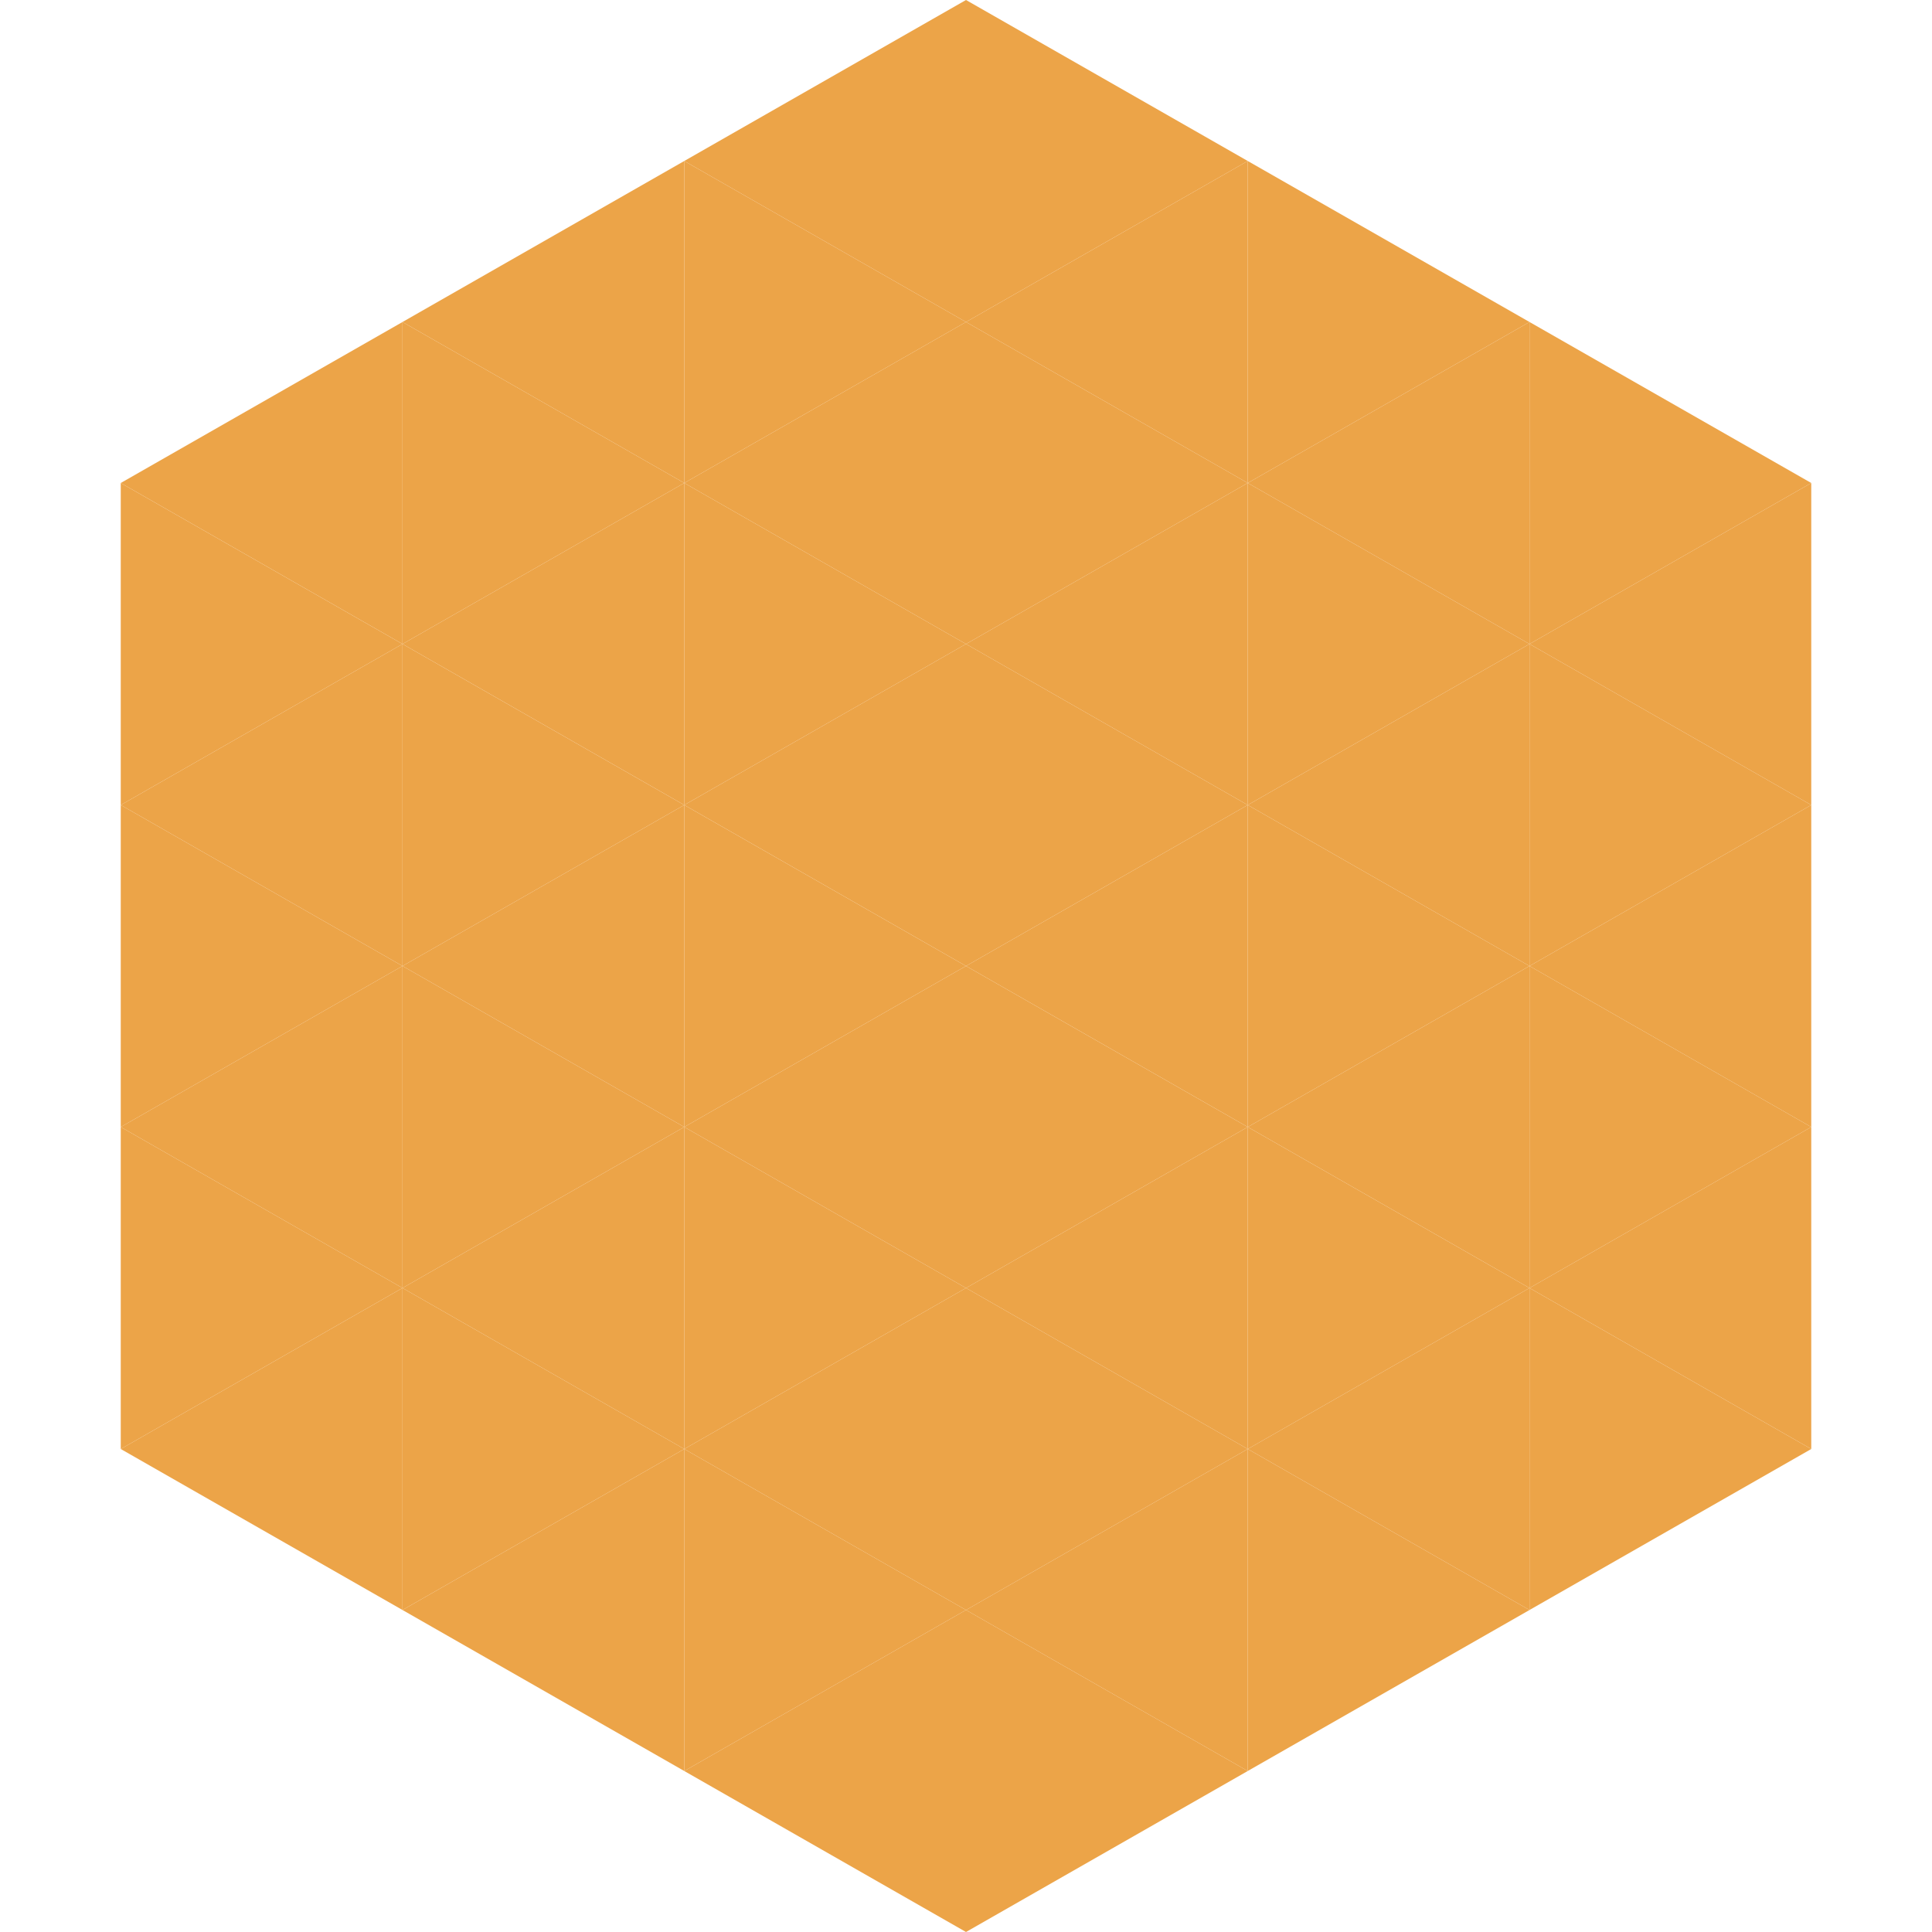 <?xml version="1.0"?>
<!-- Generated by SVGo -->
<svg width="240" height="240"
     xmlns="http://www.w3.org/2000/svg"
     xmlns:xlink="http://www.w3.org/1999/xlink">
<polygon points="50,40 15,60 50,80" style="fill:rgb(236,164,72)" />
<polygon points="190,40 225,60 190,80" style="fill:rgb(236,164,72)" />
<polygon points="15,60 50,80 15,100" style="fill:rgb(236,164,72)" />
<polygon points="225,60 190,80 225,100" style="fill:rgb(236,164,72)" />
<polygon points="50,80 15,100 50,120" style="fill:rgb(236,164,72)" />
<polygon points="190,80 225,100 190,120" style="fill:rgb(236,164,72)" />
<polygon points="15,100 50,120 15,140" style="fill:rgb(236,164,72)" />
<polygon points="225,100 190,120 225,140" style="fill:rgb(236,164,72)" />
<polygon points="50,120 15,140 50,160" style="fill:rgb(236,164,72)" />
<polygon points="190,120 225,140 190,160" style="fill:rgb(236,164,72)" />
<polygon points="15,140 50,160 15,180" style="fill:rgb(236,164,72)" />
<polygon points="225,140 190,160 225,180" style="fill:rgb(236,164,72)" />
<polygon points="50,160 15,180 50,200" style="fill:rgb(236,164,72)" />
<polygon points="190,160 225,180 190,200" style="fill:rgb(236,164,72)" />
<polygon points="15,180 50,200 15,220" style="fill:rgb(255,255,255); fill-opacity:0" />
<polygon points="225,180 190,200 225,220" style="fill:rgb(255,255,255); fill-opacity:0" />
<polygon points="50,0 85,20 50,40" style="fill:rgb(255,255,255); fill-opacity:0" />
<polygon points="190,0 155,20 190,40" style="fill:rgb(255,255,255); fill-opacity:0" />
<polygon points="85,20 50,40 85,60" style="fill:rgb(236,164,72)" />
<polygon points="155,20 190,40 155,60" style="fill:rgb(236,164,72)" />
<polygon points="50,40 85,60 50,80" style="fill:rgb(236,164,72)" />
<polygon points="190,40 155,60 190,80" style="fill:rgb(236,164,72)" />
<polygon points="85,60 50,80 85,100" style="fill:rgb(236,164,72)" />
<polygon points="155,60 190,80 155,100" style="fill:rgb(236,164,72)" />
<polygon points="50,80 85,100 50,120" style="fill:rgb(236,164,72)" />
<polygon points="190,80 155,100 190,120" style="fill:rgb(236,164,72)" />
<polygon points="85,100 50,120 85,140" style="fill:rgb(236,164,72)" />
<polygon points="155,100 190,120 155,140" style="fill:rgb(236,164,72)" />
<polygon points="50,120 85,140 50,160" style="fill:rgb(236,164,72)" />
<polygon points="190,120 155,140 190,160" style="fill:rgb(236,164,72)" />
<polygon points="85,140 50,160 85,180" style="fill:rgb(236,164,72)" />
<polygon points="155,140 190,160 155,180" style="fill:rgb(236,164,72)" />
<polygon points="50,160 85,180 50,200" style="fill:rgb(236,164,72)" />
<polygon points="190,160 155,180 190,200" style="fill:rgb(236,164,72)" />
<polygon points="85,180 50,200 85,220" style="fill:rgb(236,164,72)" />
<polygon points="155,180 190,200 155,220" style="fill:rgb(236,164,72)" />
<polygon points="120,0 85,20 120,40" style="fill:rgb(236,164,72)" />
<polygon points="120,0 155,20 120,40" style="fill:rgb(236,164,72)" />
<polygon points="85,20 120,40 85,60" style="fill:rgb(236,164,72)" />
<polygon points="155,20 120,40 155,60" style="fill:rgb(236,164,72)" />
<polygon points="120,40 85,60 120,80" style="fill:rgb(236,164,72)" />
<polygon points="120,40 155,60 120,80" style="fill:rgb(236,164,72)" />
<polygon points="85,60 120,80 85,100" style="fill:rgb(236,164,72)" />
<polygon points="155,60 120,80 155,100" style="fill:rgb(236,164,72)" />
<polygon points="120,80 85,100 120,120" style="fill:rgb(236,164,72)" />
<polygon points="120,80 155,100 120,120" style="fill:rgb(236,164,72)" />
<polygon points="85,100 120,120 85,140" style="fill:rgb(236,164,72)" />
<polygon points="155,100 120,120 155,140" style="fill:rgb(236,164,72)" />
<polygon points="120,120 85,140 120,160" style="fill:rgb(236,164,72)" />
<polygon points="120,120 155,140 120,160" style="fill:rgb(236,164,72)" />
<polygon points="85,140 120,160 85,180" style="fill:rgb(236,164,72)" />
<polygon points="155,140 120,160 155,180" style="fill:rgb(236,164,72)" />
<polygon points="120,160 85,180 120,200" style="fill:rgb(236,164,72)" />
<polygon points="120,160 155,180 120,200" style="fill:rgb(236,164,72)" />
<polygon points="85,180 120,200 85,220" style="fill:rgb(236,164,72)" />
<polygon points="155,180 120,200 155,220" style="fill:rgb(236,164,72)" />
<polygon points="120,200 85,220 120,240" style="fill:rgb(236,164,72)" />
<polygon points="120,200 155,220 120,240" style="fill:rgb(236,164,72)" />
<polygon points="85,220 120,240 85,260" style="fill:rgb(255,255,255); fill-opacity:0" />
<polygon points="155,220 120,240 155,260" style="fill:rgb(255,255,255); fill-opacity:0" />
</svg>
